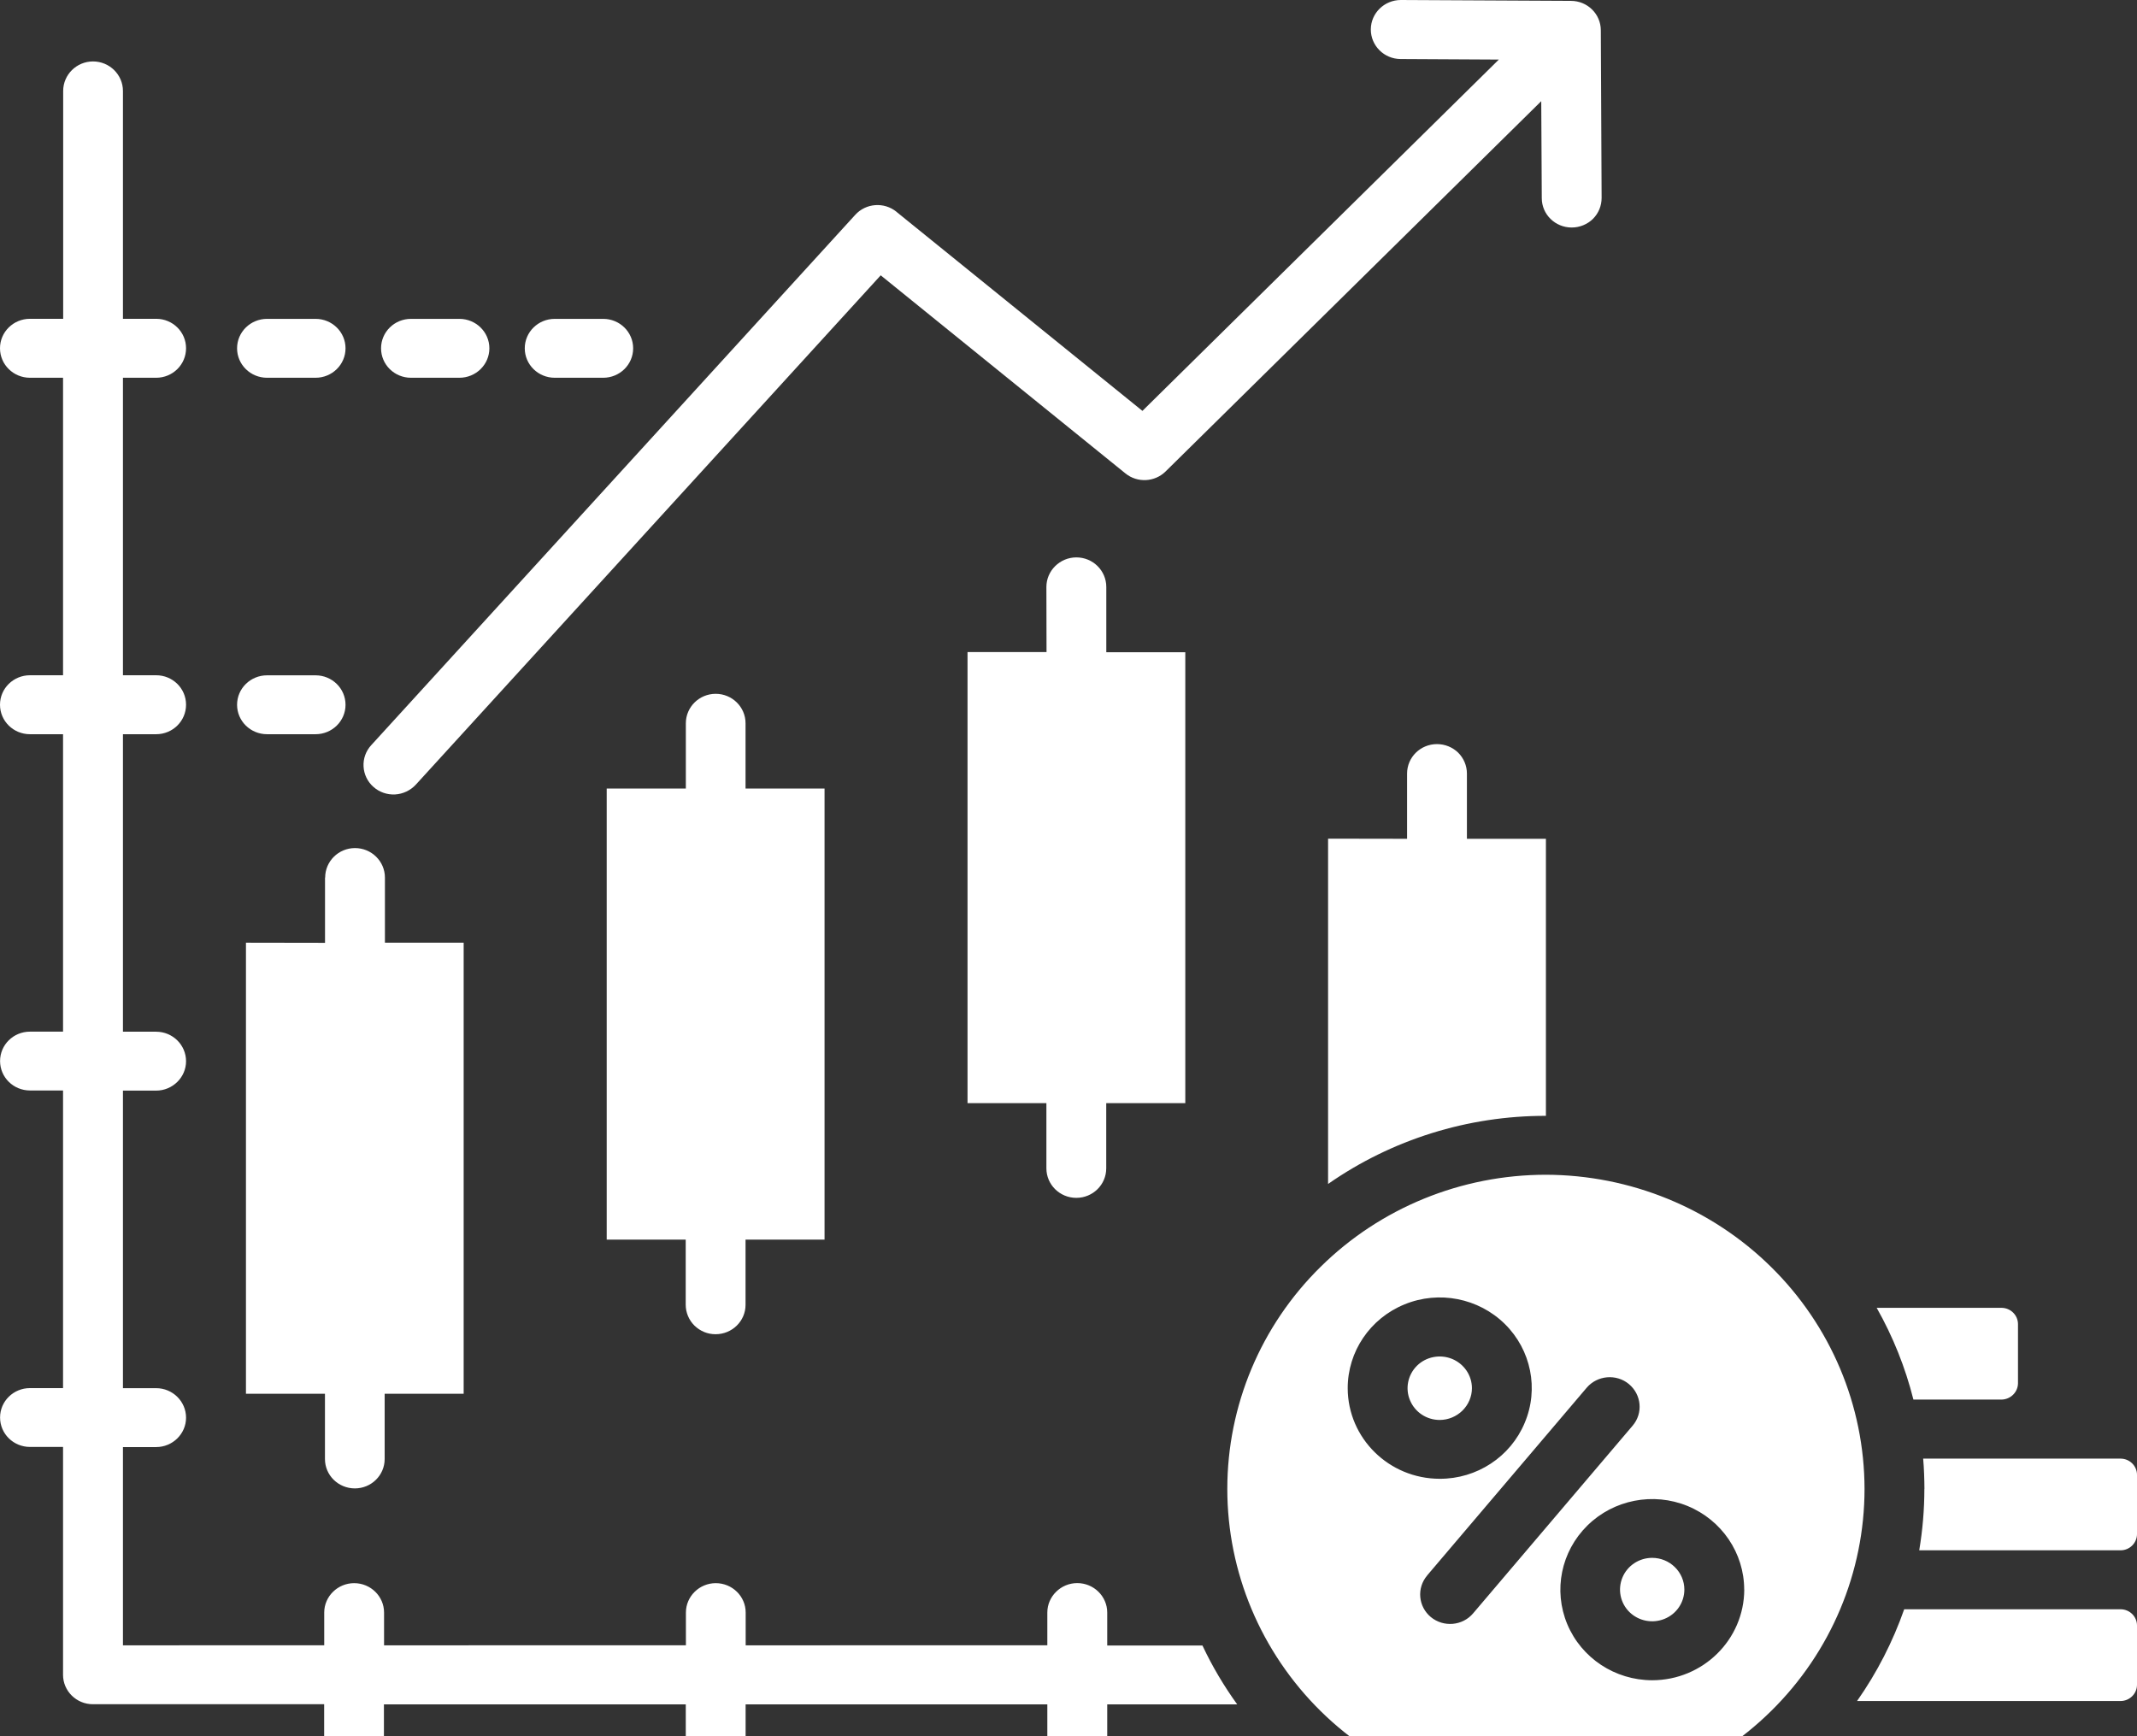 <svg width="32" height="26" viewBox="0 0 32 26" fill="none" xmlns="http://www.w3.org/2000/svg">
<rect x="0" y="0" width="32" height="26" fill="#333333" stroke="none"/>
<path d="M15.669 17.496V16.52H14.488V9.765H15.671L15.669 8.79C15.669 8.546 15.871 8.347 16.118 8.347C16.366 8.347 16.566 8.546 16.566 8.79V9.767H17.749V16.52H16.565V17.496C16.565 17.74 16.365 17.938 16.117 17.938C15.869 17.938 15.669 17.74 15.669 17.496ZM10.716 19.98C10.964 19.98 11.164 19.782 11.164 19.54V18.563H12.347V11.808H11.164V10.831C11.164 10.588 10.964 10.39 10.717 10.39C10.47 10.39 10.27 10.588 10.27 10.831V11.808H9.085V18.563H10.268V19.54V19.538C10.268 19.655 10.315 19.768 10.399 19.851C10.484 19.934 10.597 19.981 10.716 19.98ZM21.518 11.143C21.27 11.143 21.07 11.34 21.07 11.584V12.561L19.887 12.559V17.73C20.841 17.064 21.98 16.708 23.149 16.71V12.561H21.966V11.584C21.966 11.467 21.919 11.355 21.835 11.271C21.75 11.189 21.637 11.143 21.518 11.143ZM29.972 20.959C30.107 20.956 30.217 20.848 30.218 20.714V19.828C30.217 19.694 30.107 19.586 29.972 19.585H28.102C28.346 20.016 28.531 20.478 28.652 20.959L29.972 20.959ZM4.867 13.142V14.119L3.683 14.117V20.872H4.866V21.849C4.866 22.092 5.066 22.289 5.314 22.289C5.56 22.289 5.76 22.092 5.76 21.849V20.872H6.943V14.117H5.764V13.142C5.764 12.898 5.563 12.7 5.316 12.7C5.069 12.7 4.869 12.898 4.869 13.142L4.867 13.142ZM31.754 21.843H28.798C28.811 21.993 28.816 22.144 28.817 22.297H28.816C28.816 22.604 28.79 22.912 28.739 23.216H31.754C31.889 23.216 32 23.107 32 22.973V22.084C31.999 21.951 31.889 21.843 31.754 21.843ZM16.58 24.642V24.148C16.58 23.906 16.379 23.707 16.131 23.707C15.885 23.707 15.683 23.906 15.683 24.148V24.638L11.166 24.639V24.148C11.166 23.906 10.966 23.708 10.718 23.708C10.472 23.708 10.271 23.906 10.271 24.148V24.638L5.751 24.639V24.148C5.751 23.906 5.551 23.708 5.303 23.708C5.057 23.708 4.855 23.906 4.855 24.148V24.638L1.841 24.639V21.67H2.338C2.584 21.67 2.786 21.473 2.786 21.23C2.786 20.985 2.584 20.788 2.338 20.788H1.841V16.332H2.338C2.584 16.332 2.786 16.134 2.786 15.892C2.786 15.647 2.584 15.45 2.338 15.45H1.841V10.995H2.338C2.586 10.995 2.786 10.798 2.786 10.553C2.786 10.309 2.586 10.112 2.338 10.112H1.841V5.657H2.338C2.586 5.657 2.786 5.46 2.786 5.215C2.786 4.971 2.586 4.774 2.338 4.774H1.841V1.362C1.841 1.119 1.64 0.92 1.393 0.92C1.146 0.92 0.946 1.119 0.946 1.362V4.774H0.449C0.201 4.774 0 4.971 0 5.215C0 5.46 0.201 5.657 0.449 5.657H0.944V10.112H0.449C0.201 10.112 0 10.309 0 10.553C0 10.798 0.201 10.995 0.449 10.995H0.944V15.449H0.449C0.201 15.449 0.001 15.646 0.001 15.889C0.001 16.133 0.201 16.33 0.449 16.33H0.944V20.787H0.449C0.201 20.787 0.001 20.984 0.001 21.227C0.001 21.471 0.201 21.668 0.449 21.668H0.944V25.081C0.944 25.323 1.144 25.521 1.391 25.521H4.854V26.014C4.854 26.257 5.055 26.456 5.302 26.456C5.548 26.456 5.749 26.257 5.749 26.014V25.523H10.269V26.014C10.269 26.257 10.47 26.456 10.717 26.456C10.965 26.456 11.165 26.257 11.165 26.014V25.523H15.683V26.014C15.683 26.258 15.883 26.456 16.131 26.456C16.379 26.456 16.58 26.258 16.58 26.014V25.523H18.526C18.326 25.246 18.151 24.951 18.006 24.642L16.58 24.642ZM31.754 24.099H28.514C28.343 24.586 28.106 25.049 27.808 25.473H31.753C31.889 25.473 32 25.363 32 25.23V24.342C32 24.207 31.889 24.099 31.754 24.099ZM27.92 22.295C27.92 23.543 27.417 24.74 26.523 25.621C25.628 26.504 24.415 27 23.149 27C21.883 27 20.669 26.504 19.775 25.623C18.88 24.74 18.378 23.543 18.378 22.297C18.378 21.049 18.879 19.852 19.775 18.971C20.669 18.088 21.883 17.592 23.149 17.592C24.413 17.595 25.626 18.091 26.52 18.972C27.415 19.853 27.918 21.049 27.92 22.295ZM21.558 22.145C22.115 22.147 22.619 21.816 22.831 21.308C23.046 20.801 22.928 20.216 22.534 19.827C22.14 19.439 21.546 19.322 21.032 19.533C20.515 19.744 20.18 20.24 20.181 20.79C20.183 21.537 20.798 22.144 21.558 22.145ZM24.448 21.349C24.607 21.162 24.581 20.884 24.391 20.726C24.202 20.57 23.918 20.595 23.759 20.782L21.37 23.593H21.371C21.211 23.781 21.237 24.059 21.426 24.216C21.616 24.372 21.9 24.348 22.059 24.16L24.448 21.349ZM26.118 23.805C26.118 23.257 25.782 22.762 25.269 22.552C24.755 22.342 24.163 22.458 23.77 22.845C23.376 23.233 23.257 23.815 23.469 24.323C23.682 24.83 24.182 25.161 24.74 25.162C25.5 25.161 26.116 24.555 26.119 23.805L26.118 23.805ZM22.041 20.788C22.041 20.596 21.923 20.423 21.742 20.349C21.563 20.277 21.355 20.316 21.217 20.453C21.081 20.589 21.039 20.793 21.114 20.97C21.188 21.148 21.363 21.264 21.558 21.264C21.686 21.264 21.808 21.213 21.899 21.124C21.989 21.035 22.041 20.914 22.041 20.788ZM24.74 23.329C24.545 23.329 24.369 23.445 24.295 23.623C24.221 23.8 24.262 24.005 24.399 24.14C24.537 24.276 24.745 24.316 24.924 24.243C25.105 24.17 25.222 23.996 25.222 23.804C25.222 23.678 25.171 23.557 25.08 23.468C24.99 23.379 24.867 23.329 24.74 23.329ZM5.592 11.784C5.681 11.863 5.797 11.903 5.916 11.897C6.035 11.89 6.146 11.837 6.226 11.751L13.188 4.123L16.852 7.089C17.03 7.234 17.291 7.221 17.454 7.06L23.079 1.515L23.087 2.967C23.087 3.21 23.287 3.407 23.535 3.407H23.536C23.654 3.407 23.769 3.36 23.853 3.278C23.937 3.194 23.983 3.082 23.983 2.963L23.971 0.454C23.971 0.21 23.771 0.013 23.523 0.013L20.977 0C20.73 0 20.528 0.196 20.527 0.44C20.526 0.684 20.726 0.883 20.973 0.884L22.444 0.892L17.107 6.153L13.425 3.173V3.172C13.239 3.021 12.966 3.041 12.806 3.218L5.559 11.159C5.479 11.246 5.437 11.361 5.444 11.479C5.45 11.595 5.503 11.706 5.592 11.784ZM3.999 5.657H4.725C4.973 5.657 5.174 5.46 5.174 5.216C5.174 4.972 4.973 4.775 4.725 4.775H3.999C3.751 4.775 3.55 4.972 3.55 5.216C3.55 5.46 3.751 5.657 3.999 5.657ZM6.154 5.657H6.879C7.126 5.657 7.328 5.46 7.328 5.216C7.328 4.972 7.126 4.775 6.879 4.775H6.154C5.906 4.775 5.706 4.972 5.706 5.216C5.706 5.46 5.906 5.657 6.154 5.657ZM8.307 5.657H9.033H9.032C9.28 5.657 9.481 5.46 9.481 5.216C9.481 4.972 9.28 4.775 9.032 4.775H8.306H8.307C8.059 4.775 7.858 4.972 7.858 5.216C7.858 5.46 8.059 5.657 8.307 5.657ZM3.999 10.995H4.725C4.973 10.995 5.174 10.798 5.174 10.554C5.174 10.31 4.973 10.113 4.725 10.113H3.999C3.751 10.113 3.55 10.31 3.55 10.554C3.55 10.798 3.751 10.995 3.999 10.995Z" fill="white"/>
</svg>
